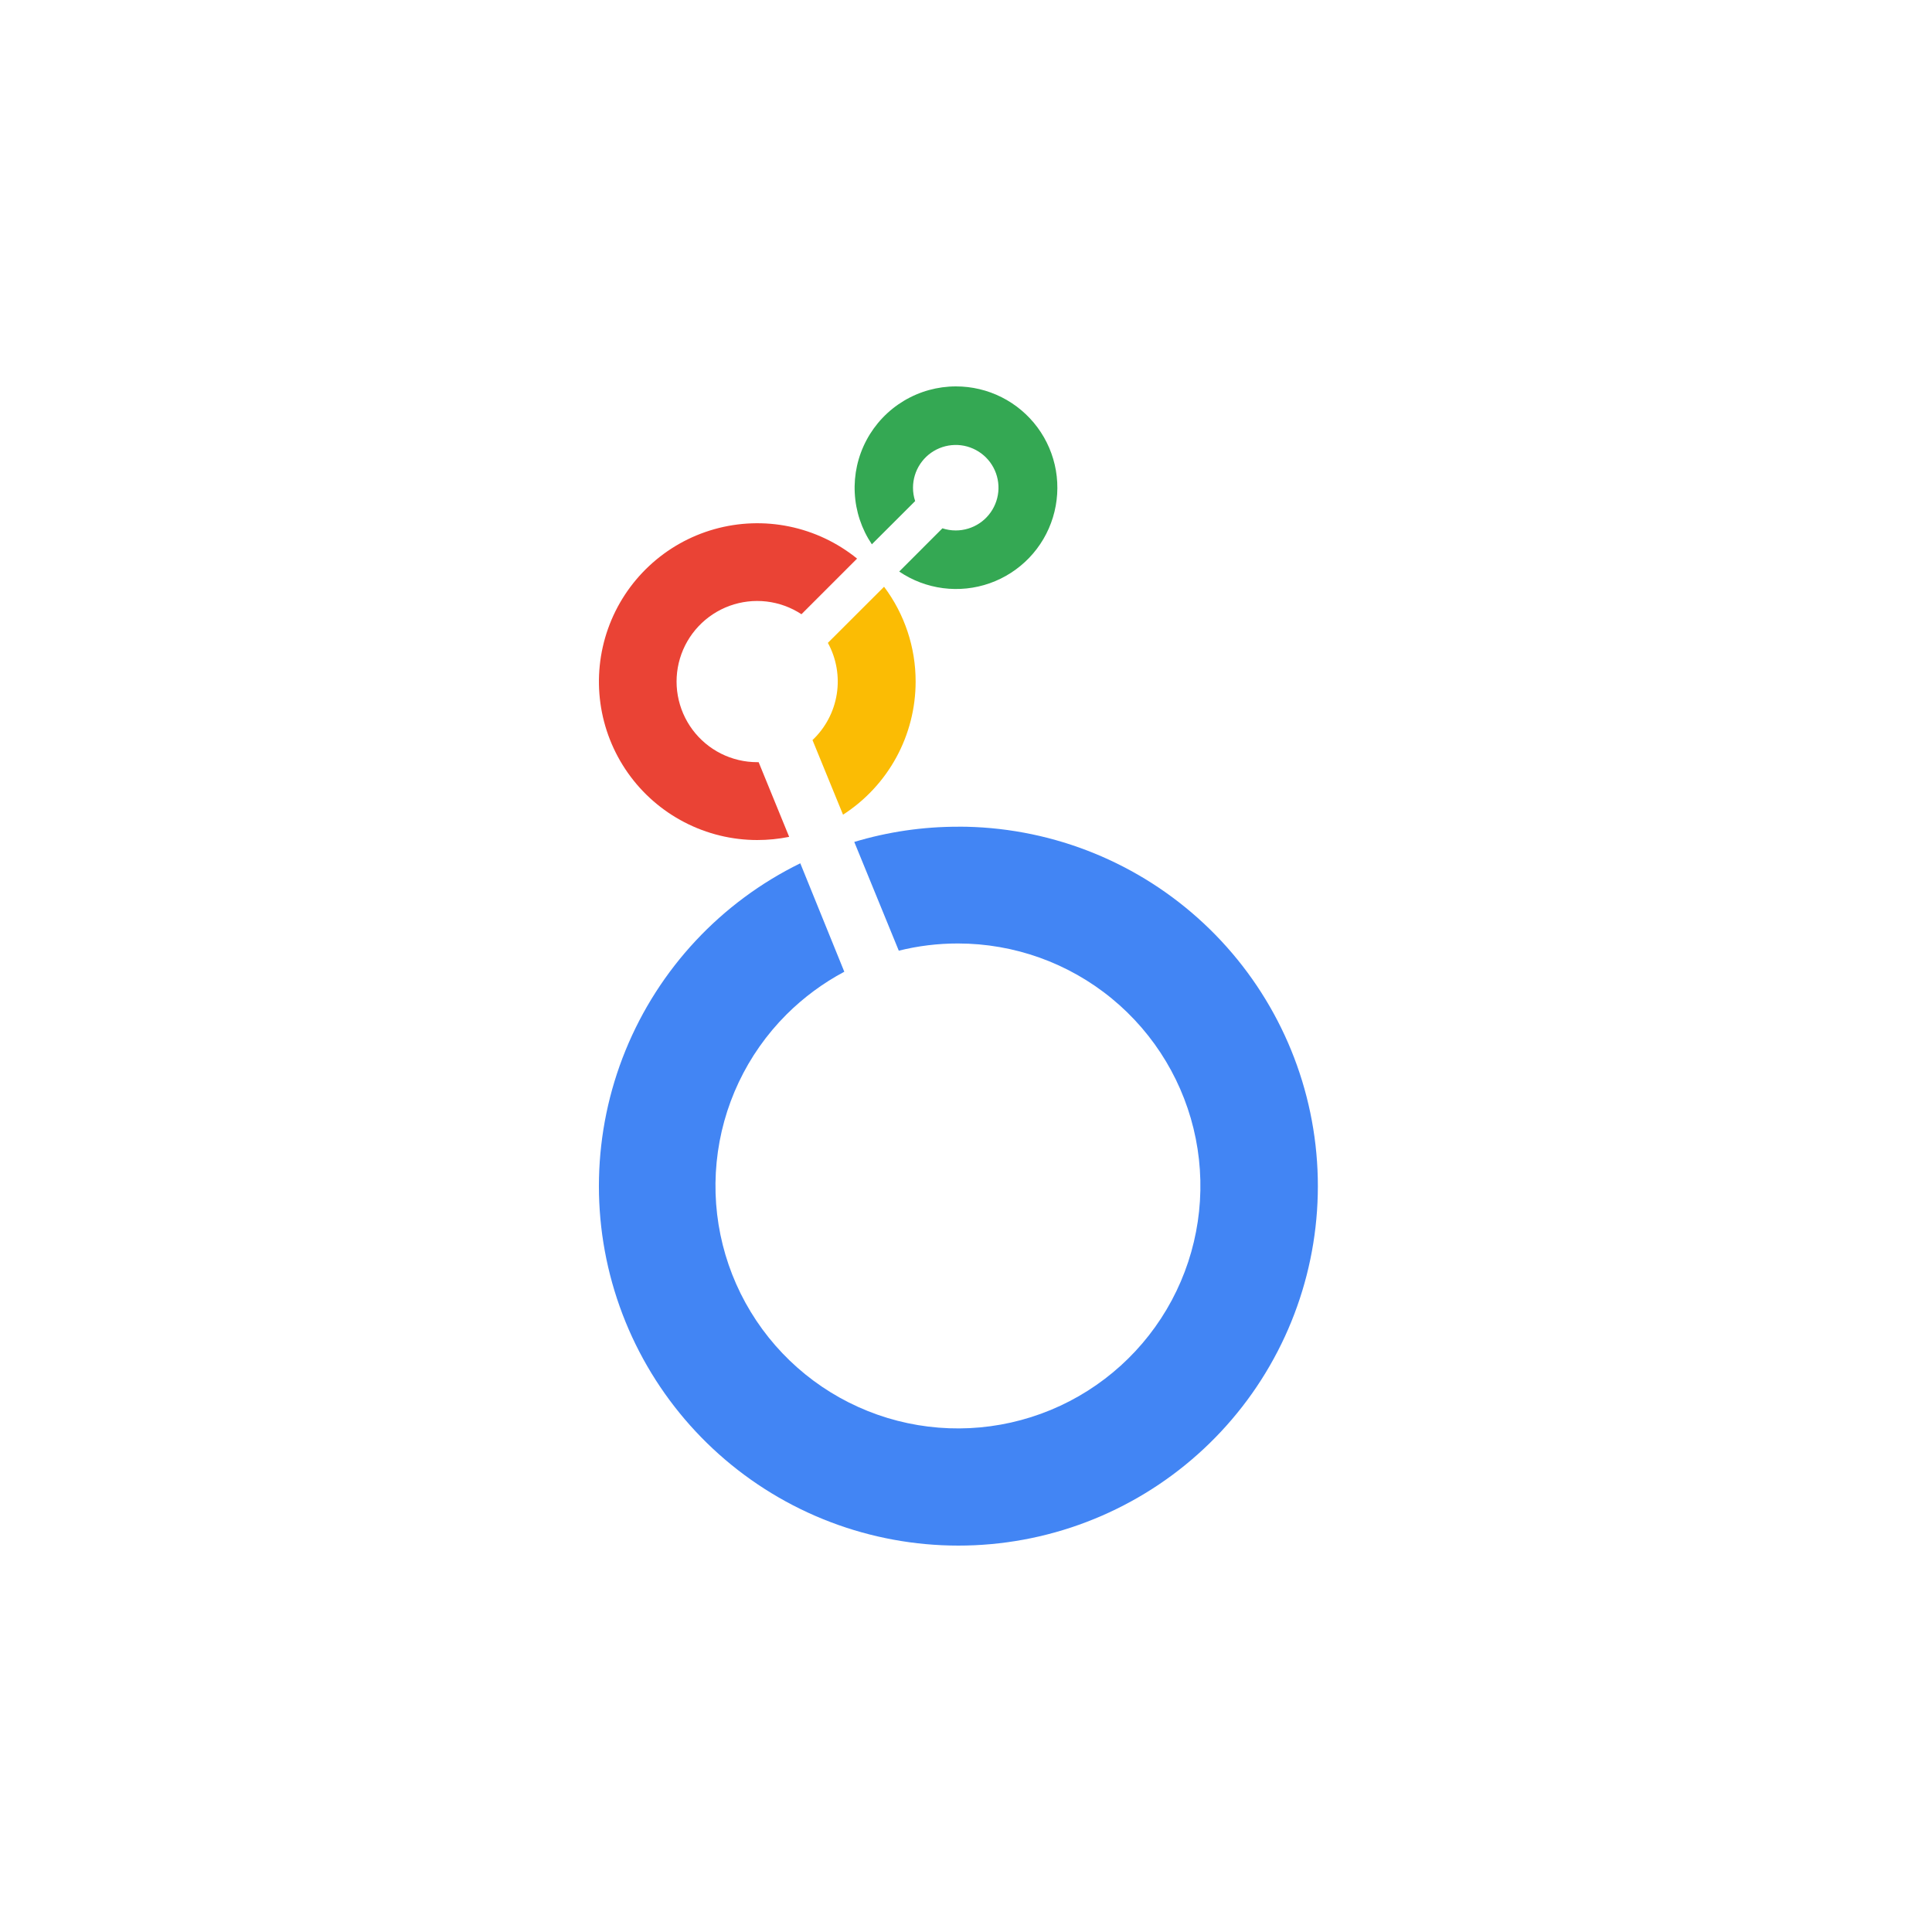 <?xml version="1.0" encoding="UTF-8"?>
<svg xmlns="http://www.w3.org/2000/svg" width="100" height="100" viewBox="0 0 100 100" fill="none">
  <rect width="100" height="100" fill="white"></rect>
  <path d="M49.479 20C48.528 20 47.595 20.259 46.779 20.749C45.964 21.239 45.297 21.941 44.85 22.781C44.403 23.62 44.193 24.565 44.242 25.515C44.29 26.465 44.596 27.384 45.127 28.173L47.368 25.936C47.294 25.712 47.256 25.479 47.257 25.243C47.257 24.806 47.387 24.378 47.63 24.014C47.873 23.65 48.218 23.367 48.623 23.199C49.027 23.032 49.472 22.988 49.901 23.073C50.33 23.159 50.724 23.37 51.034 23.679C51.343 23.988 51.554 24.383 51.639 24.812C51.725 25.241 51.681 25.686 51.513 26.09C51.346 26.494 51.062 26.84 50.699 27.083C50.335 27.326 49.907 27.456 49.469 27.456C49.235 27.456 49.003 27.419 48.78 27.345L46.543 29.583C47.222 30.043 48 30.338 48.813 30.443C49.627 30.549 50.454 30.461 51.228 30.189C52.002 29.916 52.701 29.465 53.27 28.873C53.838 28.281 54.259 27.564 54.499 26.779C54.739 25.995 54.792 25.165 54.654 24.356C54.515 23.547 54.188 22.782 53.7 22.123C53.211 21.463 52.575 20.928 51.842 20.559C51.109 20.19 50.299 19.999 49.479 20Z" fill="#34A853"></path>
  <path d="M47.393 35.281C47.396 33.51 46.823 31.786 45.759 30.37L42.851 33.274C43.293 34.083 43.455 35.016 43.311 35.926C43.167 36.836 42.725 37.673 42.055 38.306L43.635 42.168C44.787 41.426 45.735 40.407 46.392 39.204C47.048 38.001 47.392 36.652 47.393 35.281Z" fill="#FBBC04"></path>
  <path d="M39.267 39.45H39.191C38.541 39.45 37.9 39.298 37.319 39.007C36.738 38.715 36.233 38.291 35.845 37.77C35.457 37.248 35.196 36.643 35.083 36.003C34.969 35.363 35.008 34.705 35.194 34.082C35.38 33.459 35.71 32.889 36.156 32.416C36.602 31.943 37.153 31.581 37.763 31.358C38.374 31.136 39.029 31.059 39.675 31.134C40.32 31.21 40.94 31.435 41.483 31.792L44.362 28.913C43.343 28.087 42.141 27.517 40.856 27.252C39.571 26.987 38.242 27.034 36.979 27.389C35.716 27.744 34.557 28.398 33.599 29.294C32.641 30.19 31.912 31.303 31.473 32.539C31.034 33.775 30.898 35.099 31.077 36.398C31.256 37.698 31.744 38.935 32.5 40.007C33.256 41.079 34.258 41.954 35.423 42.558C36.587 43.163 37.88 43.479 39.191 43.48C39.748 43.48 40.302 43.425 40.847 43.315L39.267 39.45Z" fill="#EA4335"></path>
  <path d="M49.59 42.791C47.77 42.789 45.959 43.054 44.217 43.578L46.521 49.207C47.523 48.958 48.553 48.833 49.586 48.834C52.49 48.835 55.303 49.842 57.547 51.685C59.791 53.527 61.327 56.091 61.893 58.939C62.458 61.786 62.019 64.742 60.65 67.303C59.281 69.863 57.066 71.87 54.384 72.98C51.701 74.091 48.716 74.237 45.938 73.394C43.16 72.551 40.76 70.77 39.147 68.356C37.534 65.942 36.808 63.043 37.093 60.153C37.377 57.264 38.655 54.562 40.708 52.51C41.592 51.629 42.6 50.883 43.701 50.297L41.423 44.684C37.32 46.693 34.099 50.142 32.375 54.373C30.651 58.604 30.544 63.322 32.075 67.626C33.605 71.931 36.666 75.522 40.674 77.716C44.681 79.909 49.356 80.551 53.807 79.52C58.258 78.488 62.173 75.855 64.808 72.123C67.442 68.39 68.611 63.818 68.092 59.279C67.573 54.74 65.401 50.551 61.992 47.51C58.583 44.468 54.174 42.787 49.605 42.788L49.59 42.791Z" fill="#4285F4"></path>
</svg>
